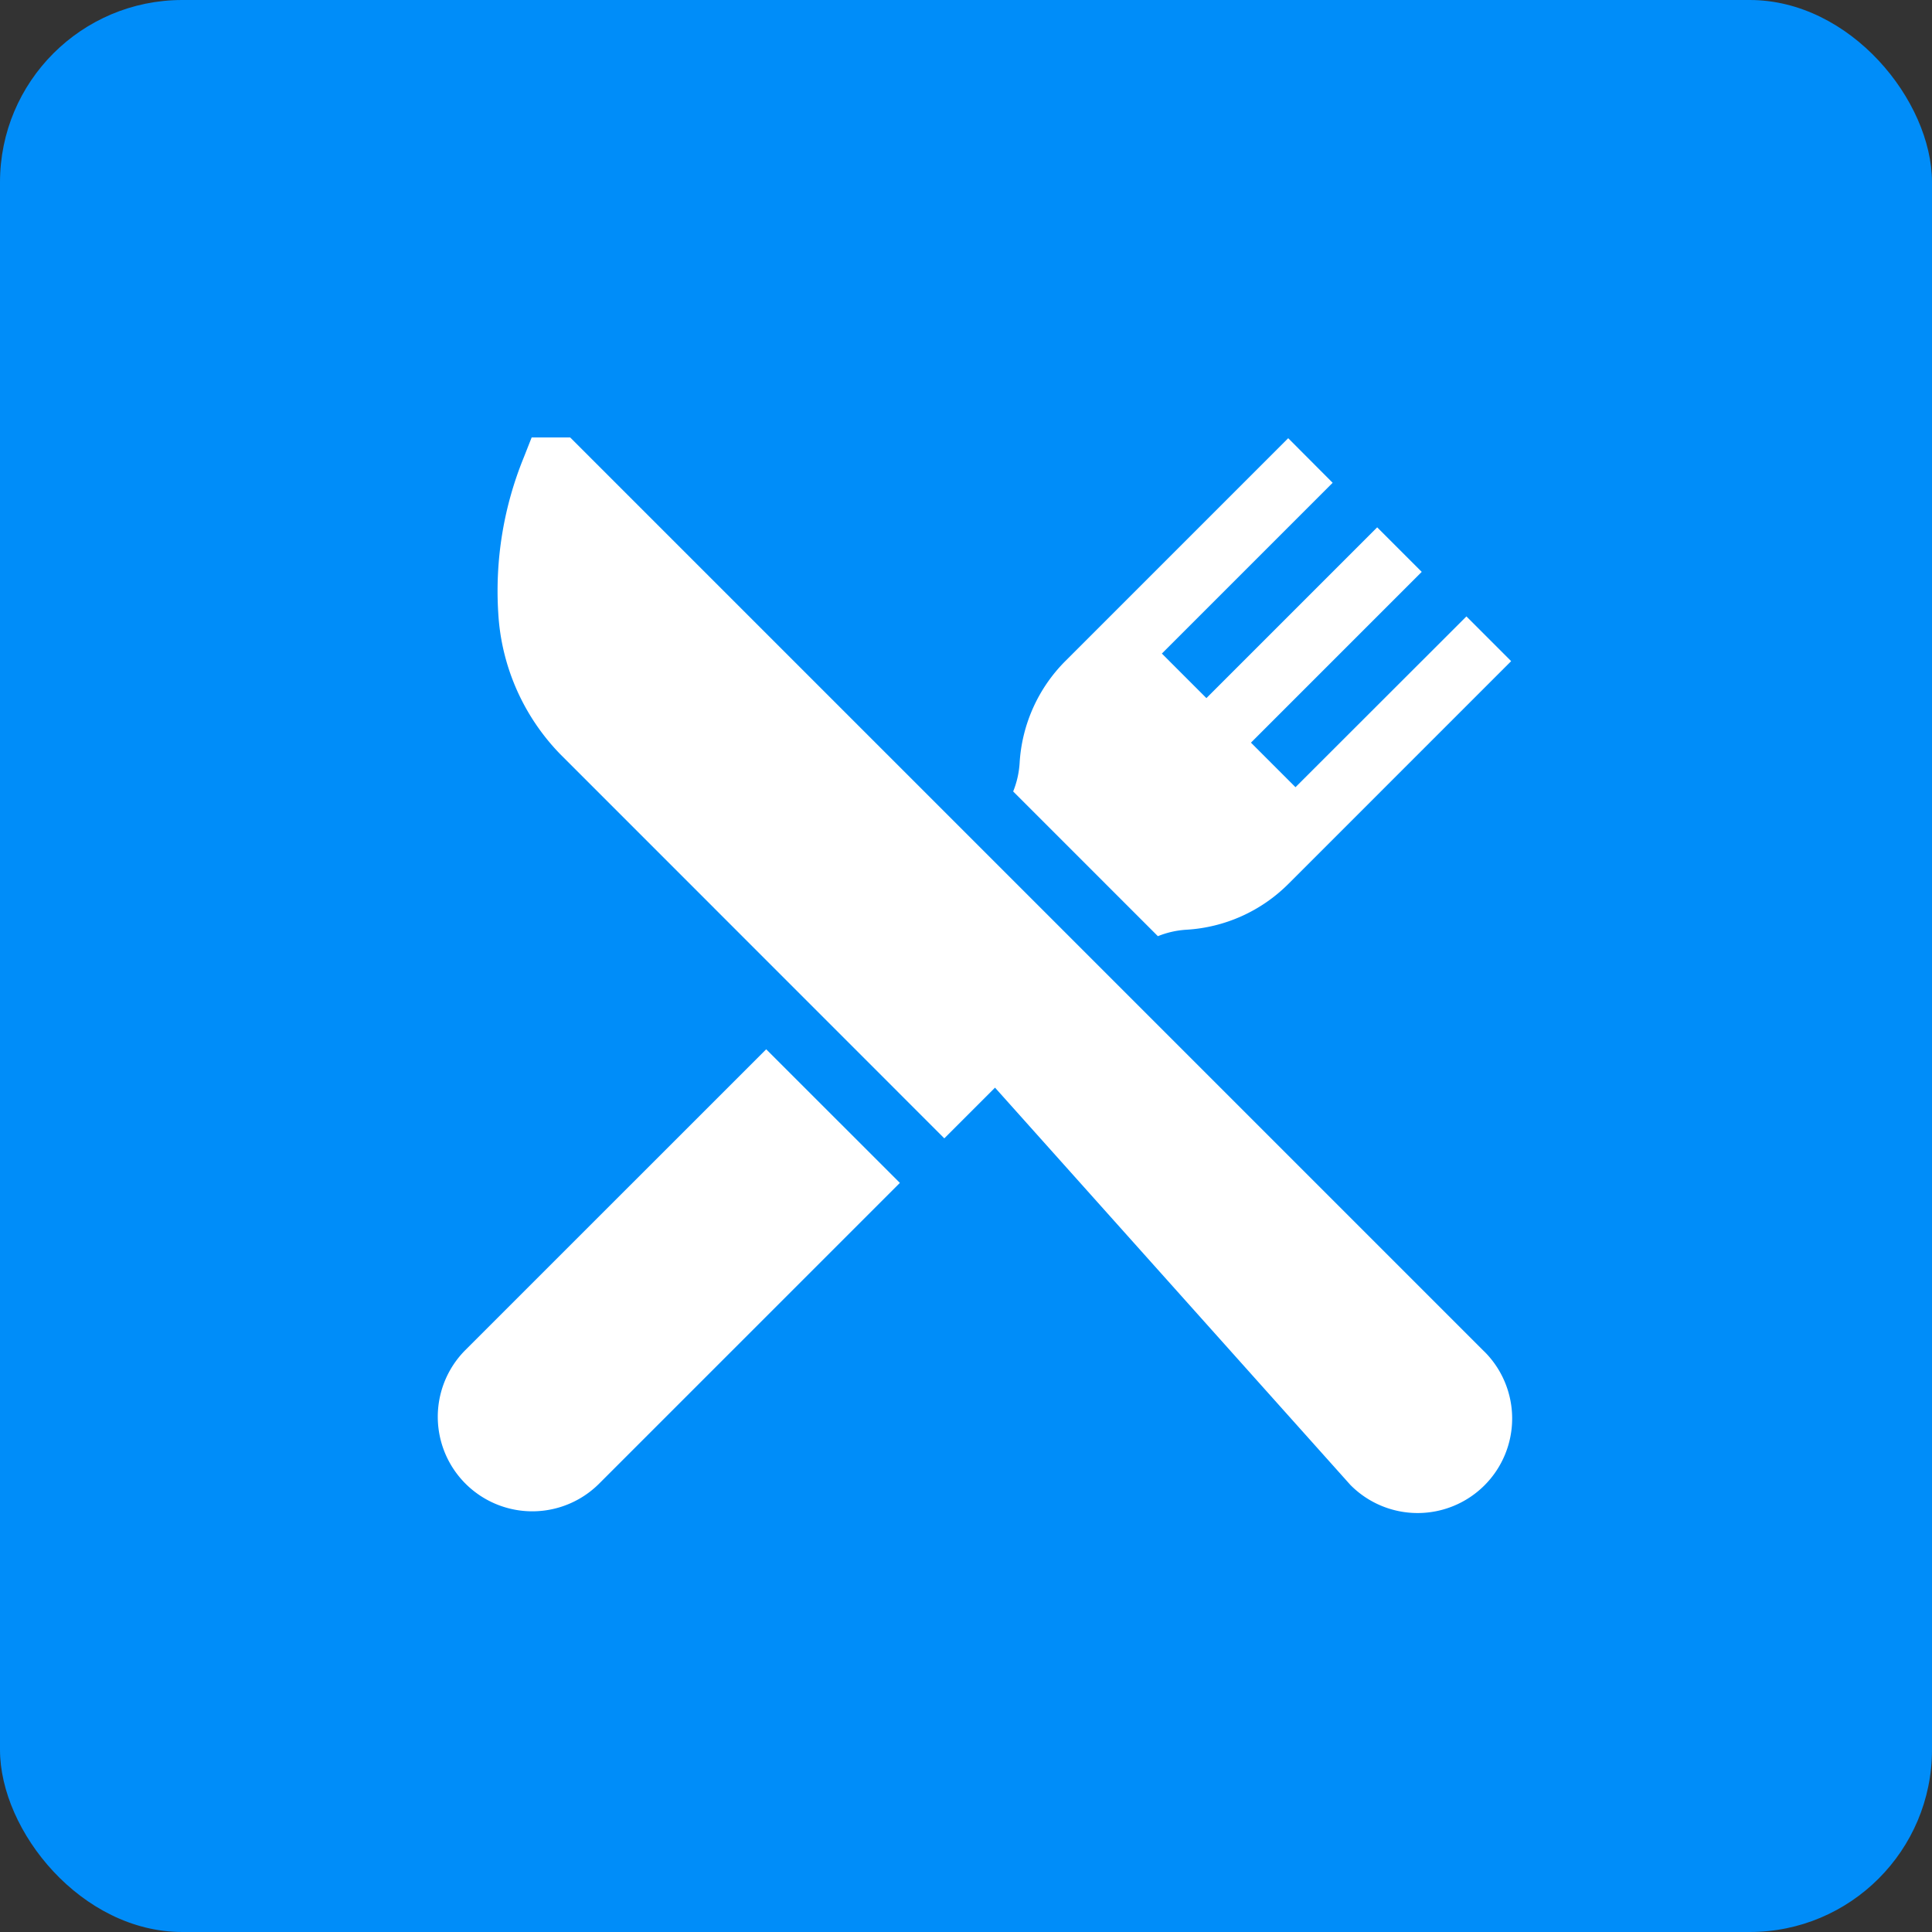 <svg xmlns="http://www.w3.org/2000/svg" width="53" height="53" viewBox="0 0 53 53">
  <rect x="0" y="0" width="53" height="53" fill="#333333" stroke="none"/>
  <g id="Group_15005" data-name="Group 15005" transform="translate(-931 -559)">
    <rect id="Rectangle_4017" data-name="Rectangle 4017" width="53" height="53" rx="5" transform="translate(931 559)" fill="#008df9"/>
    <g id="restaurant_2_" data-name="restaurant (2)" transform="translate(942.848 571)">
      <g id="Group_13920" data-name="Group 13920" transform="translate(1.793)">
        <g id="Group_13919" data-name="Group 13919">
          <path id="Path_6358" data-name="Path 6358" d="M55.708,25.072,44.145,13.509,30.636,0H29.58l-.216.548a9.686,9.686,0,0,0-.7,4.276,6.04,6.04,0,0,0,1.693,3.858L40.9,19.228l1.391-1.391,9.75,10.9a2.593,2.593,0,1,0,3.667-3.667Z" transform="translate(-28.636)" fill="#fff"/>
        </g>
      </g>
      <g id="Group_13922" data-name="Group 13922" transform="translate(0.153 16.785)">
        <g id="Group_13921" data-name="Group 13921" transform="translate(0)">
          <path id="Path_6359" data-name="Path 6359" d="M9.171,291.442.911,299.7a2.593,2.593,0,0,0,3.667,3.667l8.26-8.26Z" transform="translate(-0.153 -291.442)" fill="#fff"/>
        </g>
      </g>
      <g id="Group_13924" data-name="Group 13924" transform="translate(15.945 0.021)">
        <g id="Group_13923" data-name="Group 13923">
          <path id="Path_6360" data-name="Path 6360" d="M286.789,5.25,282.1,9.935l-1.222-1.222,4.685-4.685-1.222-1.222-4.685,4.685-1.222-1.222,4.685-4.685L281.9.361l-6.111,6.111a4.313,4.313,0,0,0-1.257,2.8,2.493,2.493,0,0,1-.177.78l3.97,3.97a2.488,2.488,0,0,1,.78-.177,4.313,4.313,0,0,0,2.8-1.257l6.111-6.111Z" transform="translate(-274.354 -0.361)" fill="#fff"/>
        </g>
      </g>
    </g>
  </g>
</svg>
